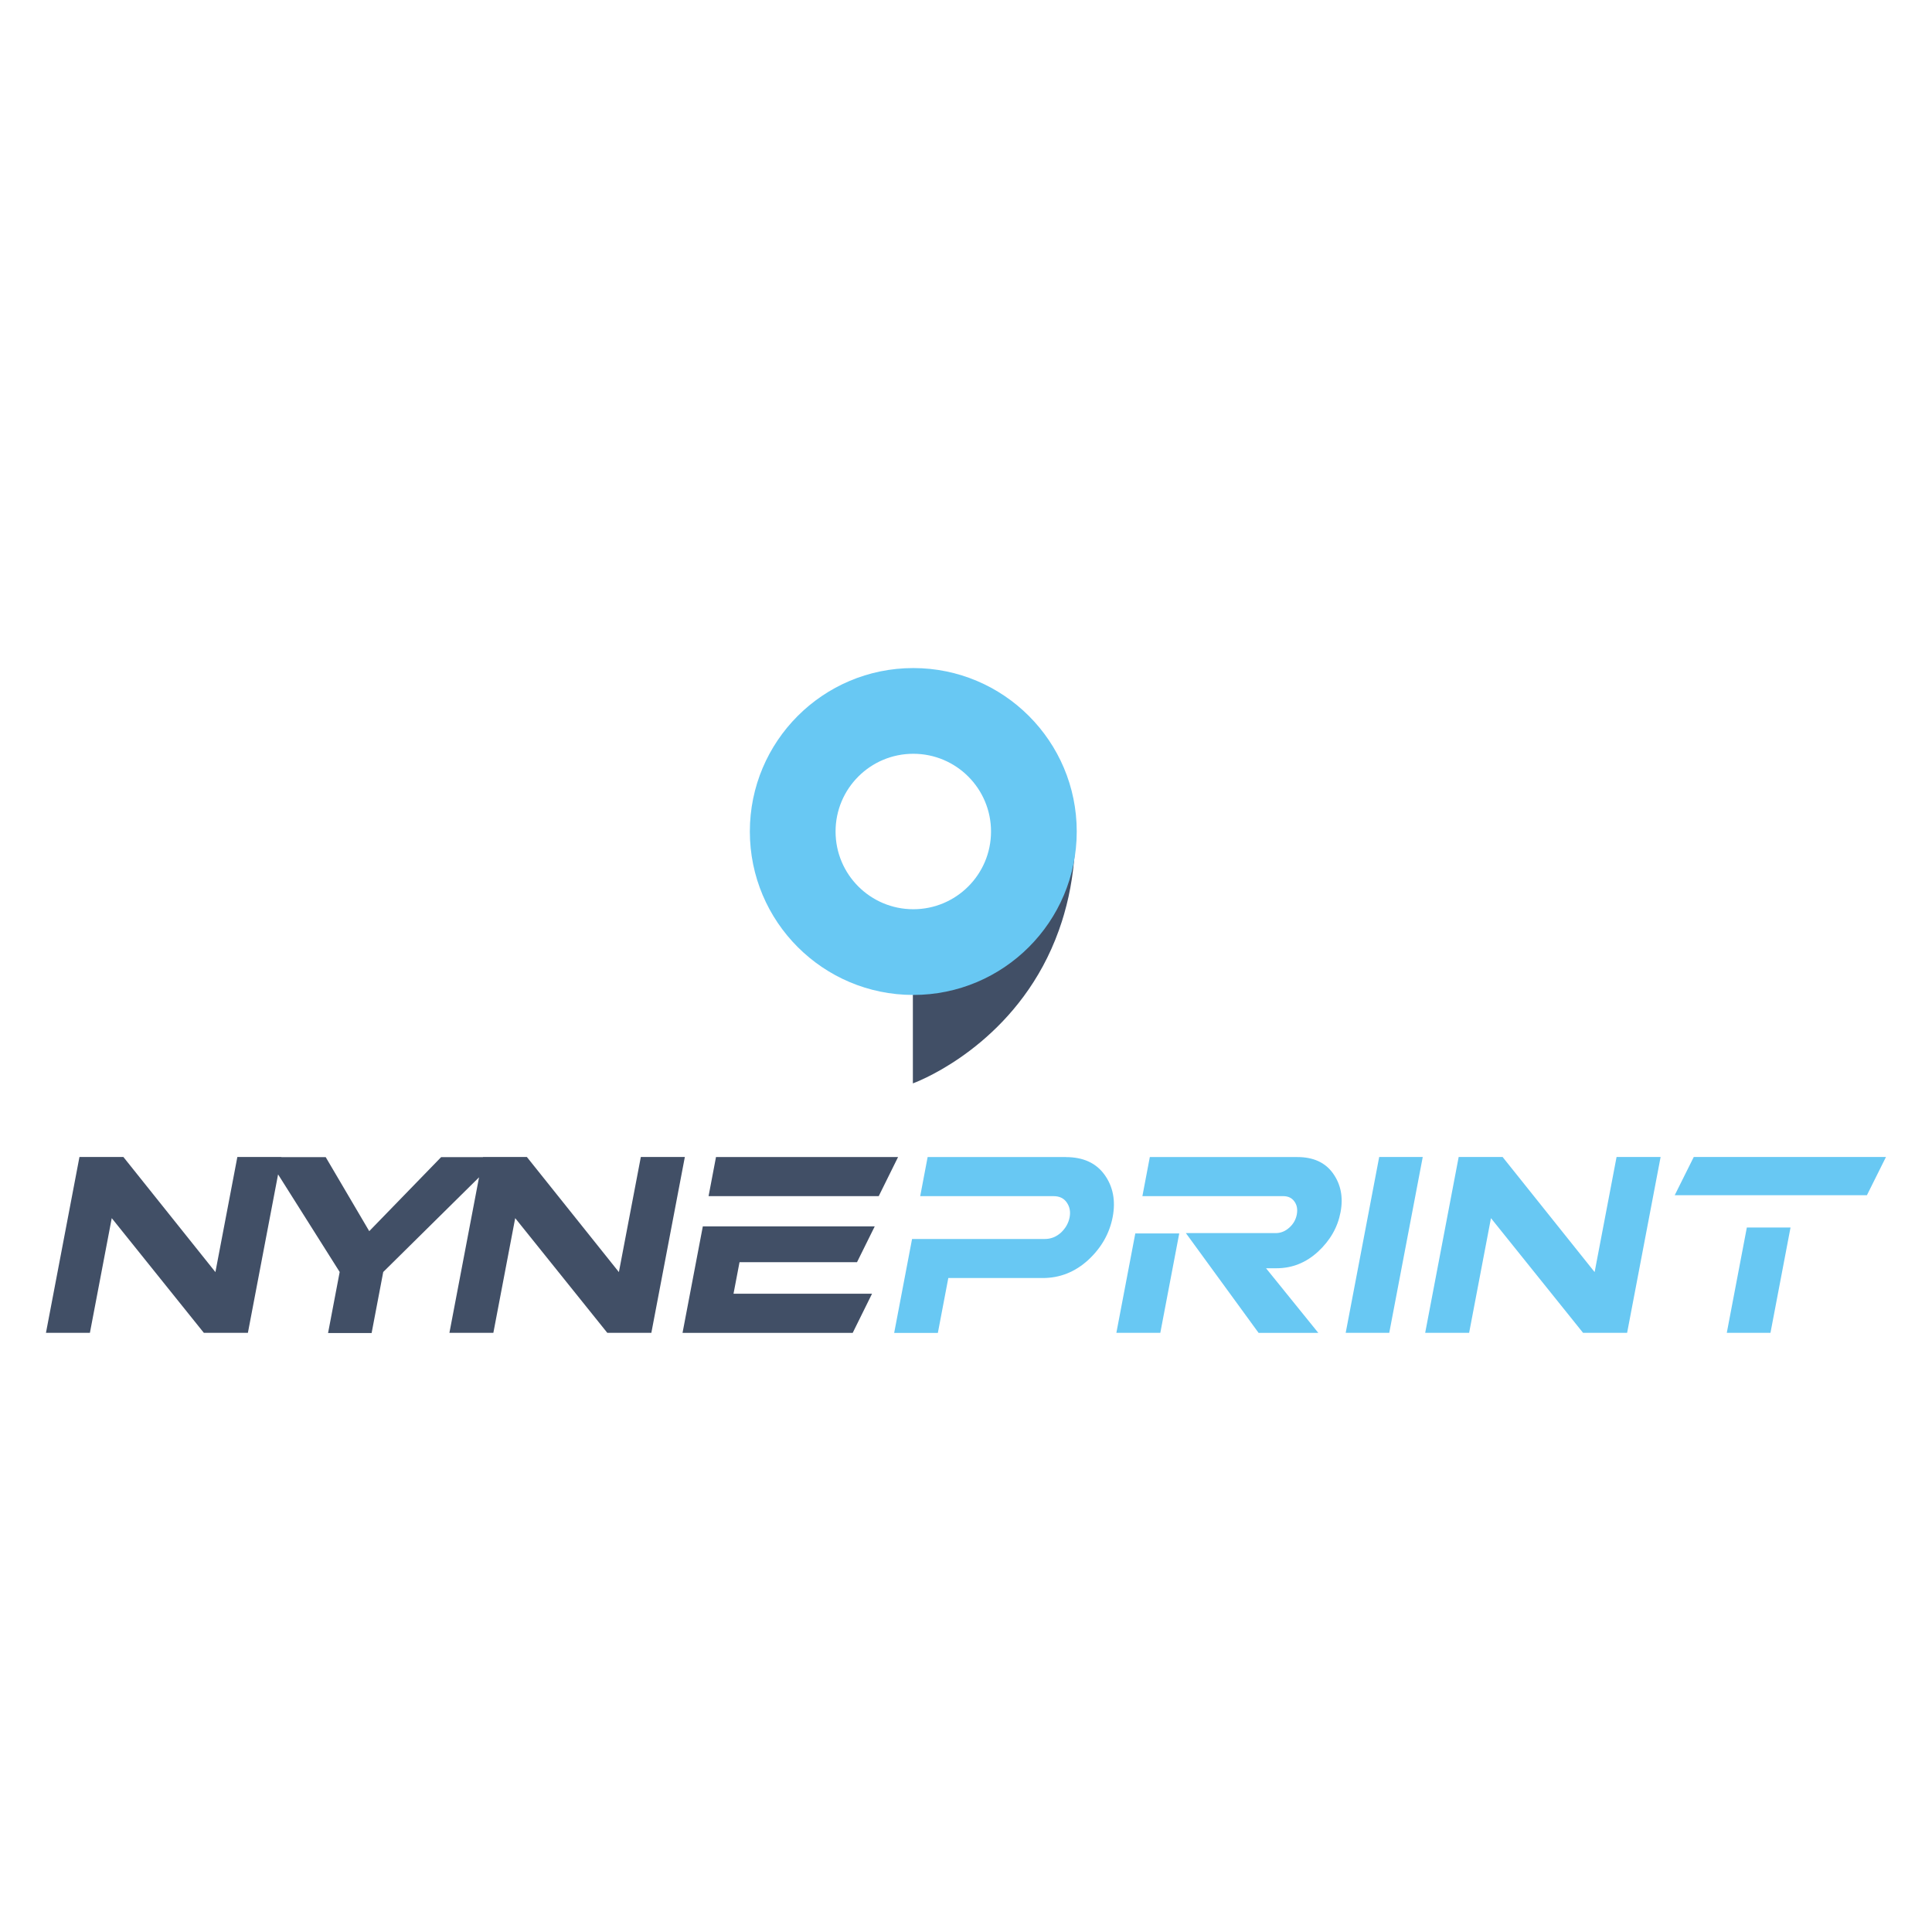 <?xml version="1.0" encoding="UTF-8"?>
<svg xmlns="http://www.w3.org/2000/svg" id="Capa_1" viewBox="0 0 595.28 595.28">
  <path d="M197.45,356.49l-6.76,35.46-28.35-35.46h-13.54v.05h-12.89l-22.14,22.8-13.41-22.8h-13.66v-.05s-13.57,0-13.57,0l-6.76,35.46-28.35-35.46h-13.54l-10.32,54.18h13.54l6.73-35.34,28.38,35.34h13.57l9.3-48.82,18.98,30.07-3.58,18.81h13.42l3.58-18.81,29.52-29.17-9.13,47.92h13.54l6.73-35.34,28.38,35.34h13.57l10.32-54.18h-13.57ZM264.06,388.9l5.46-11.03h-52.97l-6.25,32.81h52.43l5.96-12.07h-42.68l1.85-9.71h36.21ZM281.27,305.58v28.23s25.43-9.06,40.07-36.14h0s0,0,0,0c1.83-3.39,3.49-7.05,4.91-11.02.04-.11.08-.21.11-.32.23-.66.46-1.32.68-2,.05-.16.1-.32.16-.48.2-.64.4-1.29.59-1.94.05-.18.1-.35.15-.53.19-.68.38-1.36.56-2.06.04-.15.08-.29.12-.44.43-1.7.82-3.45,1.15-5.25.02-.11.04-.23.06-.35.14-.76.27-1.52.39-2.3.04-.28.08-.56.12-.84.09-.62.18-1.25.26-1.89.04-.33.08-.67.12-1,.07-.6.13-1.2.19-1.8.03-.36.07-.72.1-1.08.05-.61.1-1.22.14-1.83.02-.36.05-.72.07-1.09.04-.67.07-1.34.09-2.02.01-.32.03-.63.04-.95.03-1,.05-2.01.05-3.03,0,27.69-22.44,50.13-50.13,50.13ZM218.32,368.55h52.43l5.96-12.05h-56.1l-2.29,12.05Z" style="fill:#414f66; stroke-width:0px;"></path>
  <path d="M343.97,410.67h13.54l5.83-30.62h-13.54l-5.83,30.62ZM331.76,256.2c0-27.81-22.55-50.36-50.36-50.36s-50.36,22.55-50.36,50.36,22.55,50.36,50.36,50.36,50.36-22.55,50.36-50.36ZM257.45,256.2c0-13.23,10.72-23.95,23.95-23.95s23.95,10.72,23.95,23.95-10.72,23.95-23.95,23.95-23.95-10.72-23.95-23.95ZM328.38,356.5h-42.56l-2.29,12.05h41.03c1.88,0,3.23.64,4.12,1.95.91,1.28,1.22,2.84.88,4.6-.34,1.76-1.23,3.33-2.65,4.68-1.47,1.32-3.11,1.97-4.99,1.97h-40.9l-5.51,28.94h13.46l3.22-16.91h29.1c5.26,0,9.94-1.84,14.04-5.59,4.02-3.73,6.54-8.16,7.51-13.23.95-5.01.11-9.36-2.51-13-2.62-3.64-6.6-5.44-11.94-5.44ZM521.88,356.48l-5.87,11.78h59.22l5.87-11.78h-59.22ZM414.63,410.67h13.42l10.32-54.18h-13.42l-10.32,54.18ZM399.74,356.5h-45.46l-2.29,12.05h43.35c1.59,0,2.73.56,3.51,1.68.77,1.08,1.01,2.4.71,4-.3,1.55-1.04,2.88-2.27,3.99-1.28,1.16-2.67,1.72-4.24,1.72h-27.66l22.4,30.74h18.4l-16.1-19.91h3.23c4.84,0,9.1-1.72,12.79-5.11,3.75-3.48,6.05-7.51,6.93-12.15.88-4.6.1-8.59-2.33-11.99-2.4-3.35-6.06-5.01-10.97-5.01ZM491.33,391.95l-28.35-35.46h-13.54l-10.32,54.18h13.54l6.73-35.34,28.38,35.34h13.57l10.32-54.18h-13.57l-6.76,35.46ZM532.05,410.67h13.46l6.18-32.46h-13.46l-6.18,32.46Z" style="fill:#68c8f3; stroke-width:0px;"></path>
</svg>
